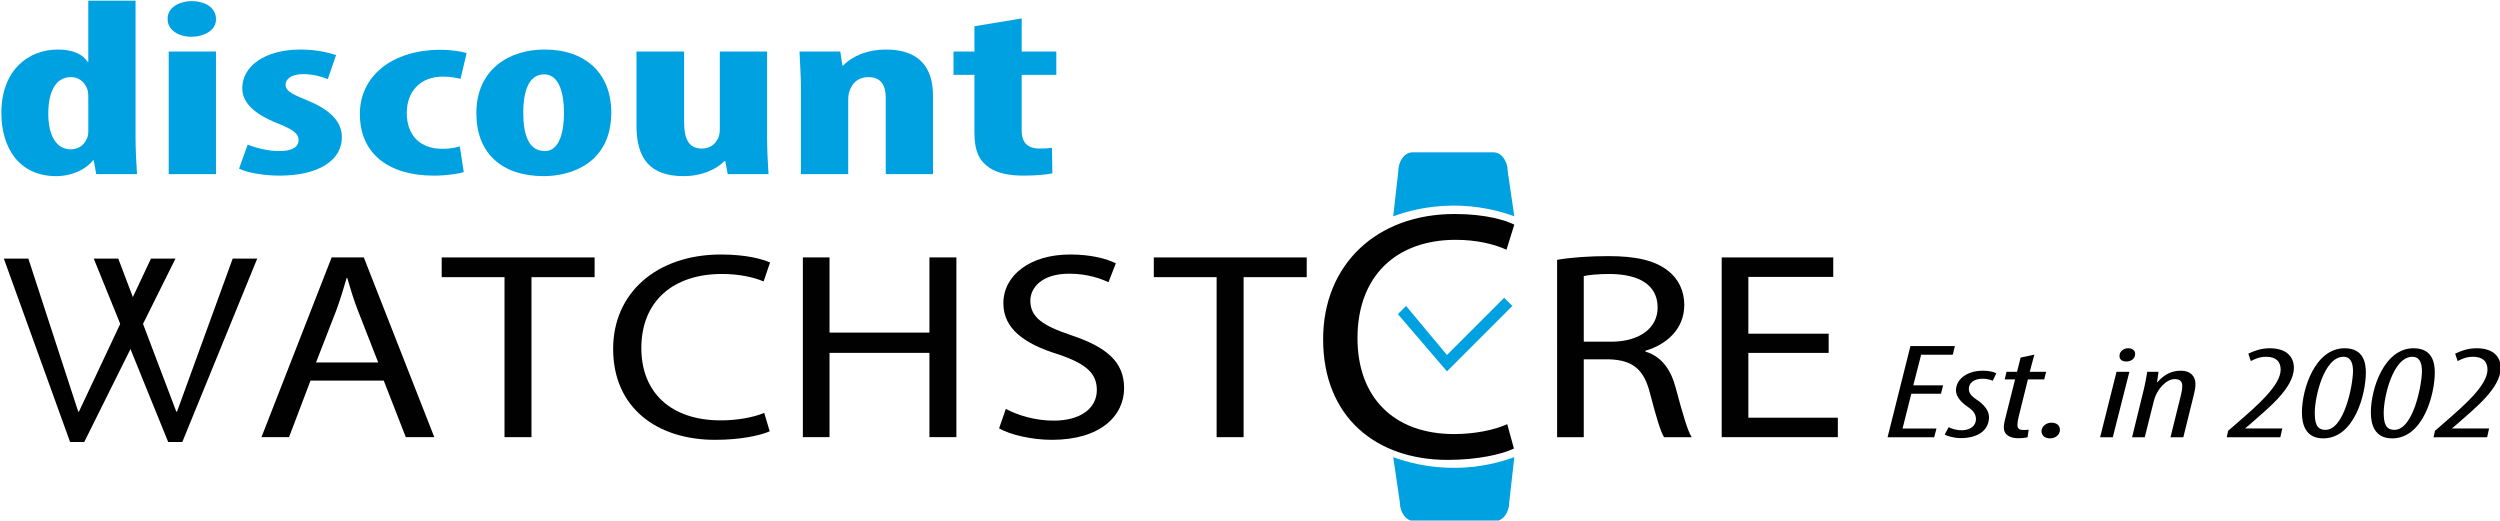 <?xml version="1.0" encoding="utf-8"?>
<!-- Generator: Adobe Illustrator 17.0.0, SVG Export Plug-In . SVG Version: 6.00 Build 0)  -->
<!DOCTYPE svg PUBLIC "-//W3C//DTD SVG 1.1//EN" "http://www.w3.org/Graphics/SVG/1.1/DTD/svg11.dtd">
<svg version="1.1" id="Layer_1" xmlns="http://www.w3.org/2000/svg" xmlns:xlink="http://www.w3.org/1999/xlink" x="0px" y="0px"
	 width="1705px" height="355px" viewBox="0 0 1705 355" enable-background="new 0 0 1705 355" xml:space="preserve">
<g>
	<path fill="#00A1E0" d="M92.452,0.442v93.523c0,8.035,0.493,17.097,0.985,24.792H65.64l-1.723-9.405h-0.493
		c-4.429,5.814-14.021,10.774-25.092,10.774c-25.584,0-37.392-19.664-37.392-43.087c0-29.066,18.205-43.258,38.623-43.258
		c10.578,0,17.219,3.59,20.17,8.378h0.493V0.442H92.452z M60.226,67.292c0-1.538,0-3.247-0.245-4.957
		c-1.23-5.131-5.166-9.745-11.563-9.745c-11.315,0-15.496,11.454-15.496,24.961c0,15.902,6.149,24.28,15.251,24.28
		c3.936,0,8.61-1.541,11.07-7.352c0.738-1.198,0.983-3.079,0.983-5.131V67.292z"/>
	<path fill="#00A1E0" d="M147.295,12.922c0.248,7.181-7.132,12.14-16.975,12.14c-8.855,0-16.234-4.96-15.989-12.14
		c-0.245-7.524,7.627-12.14,16.482-12.14C140.163,0.782,147.295,5.399,147.295,12.922z M115.069,118.757V35.15h32.226v83.607
		H115.069z"/>
	<path fill="#00A1E0" d="M168.938,98.582c4.674,2.052,13.528,4.445,21.648,4.445c8.362,0,13.038-2.564,13.038-7.524
		c0-4.274-3.446-7.009-14.024-11.283c-19.68-7.695-24.354-16.414-24.354-24.109c0-15.045,15.499-26.33,39.608-26.33
		c10.085,0,17.957,1.709,24.354,3.762l-5.659,16.414c-4.674-1.881-10.333-3.419-16.73-3.419c-8.117,0-12.053,3.419-12.053,7.181
		c0,3.762,2.706,5.814,14.024,10.428c17.709,7.012,24.354,15.731,24.354,25.307c0,17.097-17.712,26.33-42.559,26.33
		c-10.088,0-21.896-1.881-27.552-4.788L168.938,98.582z"/>
	<path fill="#00A1E0" d="M316.281,117.388c-3.198,1.026-11.315,2.395-20.418,2.395c-30.506,0-50.431-14.704-50.431-42.061
		c0-25.818,21.893-43.77,55.105-43.77c7.624,0,14.514,1.198,17.712,2.224l-4.181,17.609c-2.708-0.683-6.644-1.538-12.056-1.538
		c-15.496,0-24.599,10.259-24.599,24.792c0,15.216,9.102,24.449,24.106,24.449c4.676,0,8.612-0.514,12.056-1.709L316.281,117.388z"
		/>
	<path fill="#00A1E0" d="M416.884,76.697c0,34.88-27.797,43.43-46.002,43.43c-28.783,0-46.002-15.731-46.002-42.915
		c0-30.092,22.631-43.43,46.495-43.43C399.664,33.781,416.884,50.366,416.884,76.697z M356.861,76.697
		c0,14.361,3.198,26.33,14.759,26.33c10.333,0,13.038-14.018,13.038-26.33c0-11.454-2.706-25.987-13.531-25.987
		C359.319,50.709,356.861,65.242,356.861,76.697z"/>
	<path fill="#00A1E0" d="M523.146,93.282c0,8.89,0.49,17.611,0.983,25.475h-27.797l-1.723-8.89h-0.493
		c-5.656,5.643-15.496,10.259-27.797,10.259c-22.879,0-32.226-11.8-32.226-34.368V35.15h32.471v48.215
		c0,10.943,2.953,17.952,12.056,17.952c5.411,0,8.855-2.907,10.33-5.643c1.23-1.709,1.968-4.274,1.968-7.181V35.15h32.229V93.282z"
		/>
	<path fill="#00A1E0" d="M546.256,60.283c0-9.233-0.738-17.268-0.983-25.132h27.797l1.475,9.573h0.493
		c6.397-6.666,16.73-10.943,29.275-10.943c22.879,0,31.981,12.652,31.981,31.29v53.686h-32.229v-52.32
		c0-7.181-2.458-13.847-11.808-13.847c-5.411,0-9.84,2.564-12.053,7.521c-0.985,1.709-1.723,4.445-1.723,7.695v50.951h-32.226
		V60.283z"/>
	<path fill="#00A1E0" d="M696.795,12.579V35.15h23.616V51.05h-23.616v38.127c0,9.748,5.904,12.14,12.301,12.14
		c3.198,0,5.656-0.171,8.365-0.512l0.245,17.44c-4.429,0.855-11.07,1.538-19.68,1.538c-9.347,0-17.467-1.538-23.124-5.3
		c-6.644-4.445-10.333-10.771-10.333-23.937V51.05H650.3V35.15h14.269V17.882L696.795,12.579z"/>
</g>
<g>
	<g>
		<path fill="#010101" d="M120.241,280.731h0.482c12.66-34.787,25.32-69.575,37.98-104.362c5.575,0,11.149,0,16.724,0
			c-17.031,41.696-34.062,83.392-51.092,125.088h-9.633c-16.923-41.696-33.846-83.392-50.768-125.088c5.575,0,11.149,0,16.724,0
			C93.852,211.156,107.047,245.944,120.241,280.731z"/>
		<g>
			<path fill="#010101" d="M53.345,280.731h0.482c16.377-34.787,32.753-69.575,49.13-104.362c5.575,0,11.149,0,16.724,0
				c-20.747,41.696-41.494,83.392-62.242,125.088h-9.633c-15.065-41.696-30.129-83.392-45.194-125.088c5.575,0,11.149,0,16.724,0
				C30.672,211.156,42.009,245.944,53.345,280.731z"/>
		</g>
		<path fill="#010101" d="M63.934,187.518"/>
	</g>
	<path fill="#010101" d="M211.758,259.592l-14.631,38.555h-18.809l47.859-122.578h21.945l48.071,122.578h-19.435l-15.05-38.555
		H211.758z M257.945,247.223l-13.792-35.28c-3.136-8.003-5.226-15.276-7.317-22.37h-0.416c-2.091,7.273-4.391,14.732-7.107,22.187
		l-13.792,35.462H257.945z"/>
	<path fill="#010101" d="M344.08,189.026h-42.845v-13.458h104.291v13.458h-43.054v109.12H344.08V189.026z"/>
	<path fill="#010101" d="M524.959,294.145c-6.688,2.91-20.064,5.82-37.202,5.82c-39.709,0-69.597-21.822-69.597-62.016
		c0-38.372,29.888-64.381,73.568-64.381c17.557,0,28.633,3.275,33.44,5.458l-4.388,12.913c-6.898-2.913-16.721-5.093-28.426-5.093
		c-33.021,0-54.966,18.368-54.966,50.559c0,30.008,19.854,49.285,54.13,49.285c11.079,0,22.364-2.001,29.678-5.093L524.959,294.145z
		"/>
	<path fill="#010101" d="M565.734,175.568v51.288h68.135v-51.288h18.393v122.578h-18.393v-57.47h-68.135v57.47h-18.183V175.568
		H565.734z"/>
	<path fill="#010101" d="M685.969,278.869c8.15,4.363,20.064,8.003,32.604,8.003c18.6,0,29.469-8.55,29.469-20.916
		c0-11.457-7.524-18.003-26.542-24.37c-22.99-7.091-37.202-17.459-37.202-34.736c0-19.095,18.183-33.282,45.561-33.282
		c14.421,0,24.871,2.91,31.14,6.002l-5.014,12.913c-4.597-2.183-14.005-5.82-26.752-5.82c-19.228,0-26.542,10.003-26.542,18.368
		c0,11.457,8.569,17.094,28.004,23.643c23.826,8,35.95,18.003,35.95,36.007c0,18.915-16.095,35.283-49.326,35.283
		c-13.586,0-28.423-3.454-35.947-7.82L685.969,278.869z"/>
	<path fill="#010101" d="M829.737,189.026h-42.845v-13.458h104.292v13.458H848.13v109.12h-18.393V189.026z"/>
	<path fill="#010101" d="M1032.512,305.922c-8.15,3.861-24.449,7.721-45.332,7.721c-48.387,0-84.806-28.953-84.806-82.28
		c0-50.911,36.419-85.418,89.645-85.418c21.394,0,34.89,4.345,40.748,7.241l-5.347,17.133c-8.405-3.864-20.376-6.757-34.638-6.757
		c-40.237,0-66.978,24.37-66.978,67.079c0,39.813,24.193,65.389,65.959,65.389c13.5,0,27.251-2.654,36.164-6.757L1032.512,305.922z"
		/>
	<path fill="#010101" d="M1061.944,177.207c9.198-1.639,22.364-2.548,34.905-2.548c19.435,0,31.976,3.092,40.754,10.003
		c7.107,5.455,11.079,13.822,11.079,23.279c0,16.185-11.705,26.915-26.545,31.281v0.544c10.869,3.275,17.348,12.004,20.693,24.735
		c4.597,17.094,7.94,28.916,10.866,33.644h-18.809c-2.3-3.454-5.433-14.005-9.405-29.281c-4.181-16.912-11.705-23.279-28.217-23.823
		h-17.138v53.104h-18.183V177.207z M1080.128,233.039h18.602c19.438,0,31.769-9.274,31.769-23.279
		c0-15.823-13.169-22.732-32.395-22.914c-8.778,0-15.05,0.727-17.976,1.454V233.039z"/>
	<path fill="#010101" d="M1247.139,240.676h-54.759v44.195h61.028v13.275h-79.211V175.568h76.078v13.278h-57.895v38.737h54.759
		V240.676z"/>
</g>
<g>
	<path fill="#010101" d="M1323.738,268.515h-20.219l-5.969,23.72h23.143l-1.581,5.999h-31.793l15.592-62.206h30.332l-1.462,5.907
		h-21.561l-5.36,20.859h20.342L1323.738,268.515z"/>
	<path fill="#010101" d="M1328.975,291.312c1.827,0.923,4.75,2.123,9.138,2.123c5.967-0.093,9.5-3.324,9.5-7.567
		c0-3.969-2.559-6.37-5.969-8.678c-4.02-2.768-7.673-6.644-7.673-10.891c0-7.567,7.309-13.474,18.393-13.474
		c3.898,0,7.309,0.738,9.138,1.753l-2.439,5.077c-1.704-0.738-4.382-1.383-6.821-1.383c-6.089,0-9.5,3.046-9.5,6.922
		c0,3.506,2.678,5.537,5.482,7.475c4.627,3.046,8.283,7.2,8.283,11.721c0,9.598-8.283,14.397-19.247,14.397
		c-4.627,0-9.258-1.383-10.962-2.398L1328.975,291.312z"/>
	<path fill="#010101" d="M1387.444,241.842l-3.168,11.721h11.207l-1.339,5.169h-11.084l-6.334,25.473
		c-0.61,2.401-0.852,4.431-0.852,5.632c0,2.213,1.094,3.413,4.018,3.413c1.584,0,2.559,0,3.656-0.185l-0.732,5.169
		c-2.069,0.463-4.385,0.645-6.334,0.645c-6.212,0-9.867-2.768-9.867-7.197c0-1.756,0.245-3.601,1.219-7.2l6.457-25.75h-7.066
		l1.219-5.169h7.186l2.436-9.69L1387.444,241.842z"/>
	<path fill="#010101" d="M1392.313,293.987c0-2.953,3.046-5.722,6.702-5.722c4.14,0,5.847,2.308,5.847,4.891
		c0,3.231-2.923,5.814-6.702,5.814C1394.507,298.971,1392.313,296.941,1392.313,293.987z"/>
	<path fill="#010101" d="M1432.267,298.234l11.207-44.671h8.77l-11.329,44.671H1432.267z M1445.545,242.212
		c0.12-2.401,2.556-4.706,5.847-4.706c3.408,0,4.992,1.938,4.75,4.336c-0.245,3.046-2.923,4.706-6.092,4.706
		C1446.884,246.548,1445.178,244.795,1445.545,242.212z"/>
	<path fill="#010101" d="M1454.071,298.234l7.186-29.349c1.704-6.462,2.559-11.721,3.168-15.322h7.673l-0.974,7.107h0.242
		c4.753-5.444,9.867-7.845,15.837-7.845c7.309,0,10.109,4.339,10.109,9.045c0,2.583-0.487,4.706-1.097,7.292l-7.186,29.071h-8.77
		l7.186-28.981c0.487-2.028,0.852-3.876,0.852-6.182c0-2.678-1.459-4.524-5.115-4.524c-5.482,0-12.058,6.37-14.252,14.859
		l-6.212,24.828H1454.071z"/>
	<path fill="#010101" d="M1518.626,298.234l0.974-4.431l8.041-7.012c11.207-9.783,27.773-23.905,27.773-34.703
		c0-5.447-3.168-8.768-9.867-8.768c-5.237,0-8.648,2.031-10.474,2.953l-1.707-5.077c3.166-1.568,8.283-3.691,14.617-3.691
		c12.181,0,16.444,6.552,16.444,13.289c0,14.122-18.15,28.059-29.844,38.487l-3.288,2.768l0.122,0.185h25.094l-1.342,5.999H1518.626
		z"/>
	<path fill="#010101" d="M1613.516,254.118c0,14.119-7.551,44.853-29.112,44.853c-12.181,0-14.495-9.875-14.495-17.628
		c0-16.335,9.135-43.838,29.112-43.838C1612.054,237.505,1613.516,247.656,1613.516,254.118z M1578.679,281.436
		c0,7.107,1.217,11.721,7.306,11.721c12.913,0,18.76-30.917,18.76-40.055c0-4.339-0.974-9.783-6.457-9.783
		C1584.891,243.32,1578.679,270.823,1578.679,281.436z"/>
	<path fill="#010101" d="M1660.533,254.118c0,14.119-7.554,44.853-29.112,44.853c-12.181,0-14.497-9.875-14.497-17.628
		c0-16.335,9.138-43.838,29.115-43.838C1659.071,237.505,1660.533,247.656,1660.533,254.118z M1625.694,281.436
		c0,7.107,1.219,11.721,7.311,11.721c12.911,0,18.757-30.917,18.757-40.055c0-4.339-0.974-9.783-6.457-9.783
		C1631.908,243.32,1625.694,270.823,1625.694,281.436z"/>
	<path fill="#010101" d="M1659.678,298.234l0.974-4.431l8.041-7.012c11.207-9.783,27.773-23.905,27.773-34.703
		c0-5.447-3.168-8.768-9.867-8.768c-5.237,0-8.648,2.031-10.477,2.953l-1.704-5.077c3.168-1.568,8.283-3.691,14.617-3.691
		c12.181,0,16.444,6.552,16.444,13.289c0,14.122-18.148,28.059-29.841,38.487l-3.291,2.768l0.123,0.185h25.092l-1.339,5.999
		H1659.678z"/>
</g>
<g>
	<path fill="#00A1E0" d="M1032.767,147.514l-4.502-30.614c0-7.181-4.341-13.002-9.696-13.002h-55.229
		c-5.355,0-9.696,5.821-9.696,13.002l-3.463,30.614c8.869-3.233,22.503-7.028,39.461-7.285
		C1008.458,139.943,1023.483,144.131,1032.767,147.514z"/>
	<path fill="#00A1E0" d="M950.18,311.78l4.502,30.614c0,7.181,4.341,13.002,9.696,13.002h55.229c5.355,0,9.696-5.821,9.696-13.002
		l3.463-30.614c-8.869,3.233-22.503,7.028-39.461,7.285C974.49,319.352,959.465,315.163,950.18,311.78z"/>
	<path fill="#00A1E0" d="M1025.849,203.093c-13.008,13.008-26.015,26.015-39.023,39.023c-9.291-11.149-18.582-22.299-27.873-33.448
		c-1.858,1.858-3.716,3.716-5.575,5.575c11.149,13.008,22.299,26.015,33.448,39.023c14.866-14.866,29.732-29.732,44.598-44.598
		C1029.565,206.809,1027.707,204.951,1025.849,203.093z"/>
</g>
<path fill="#595A5A" d="M977.02,226.541"/>
<path fill="#595A5A" d="M1068.809,153.154"/>
</svg>
